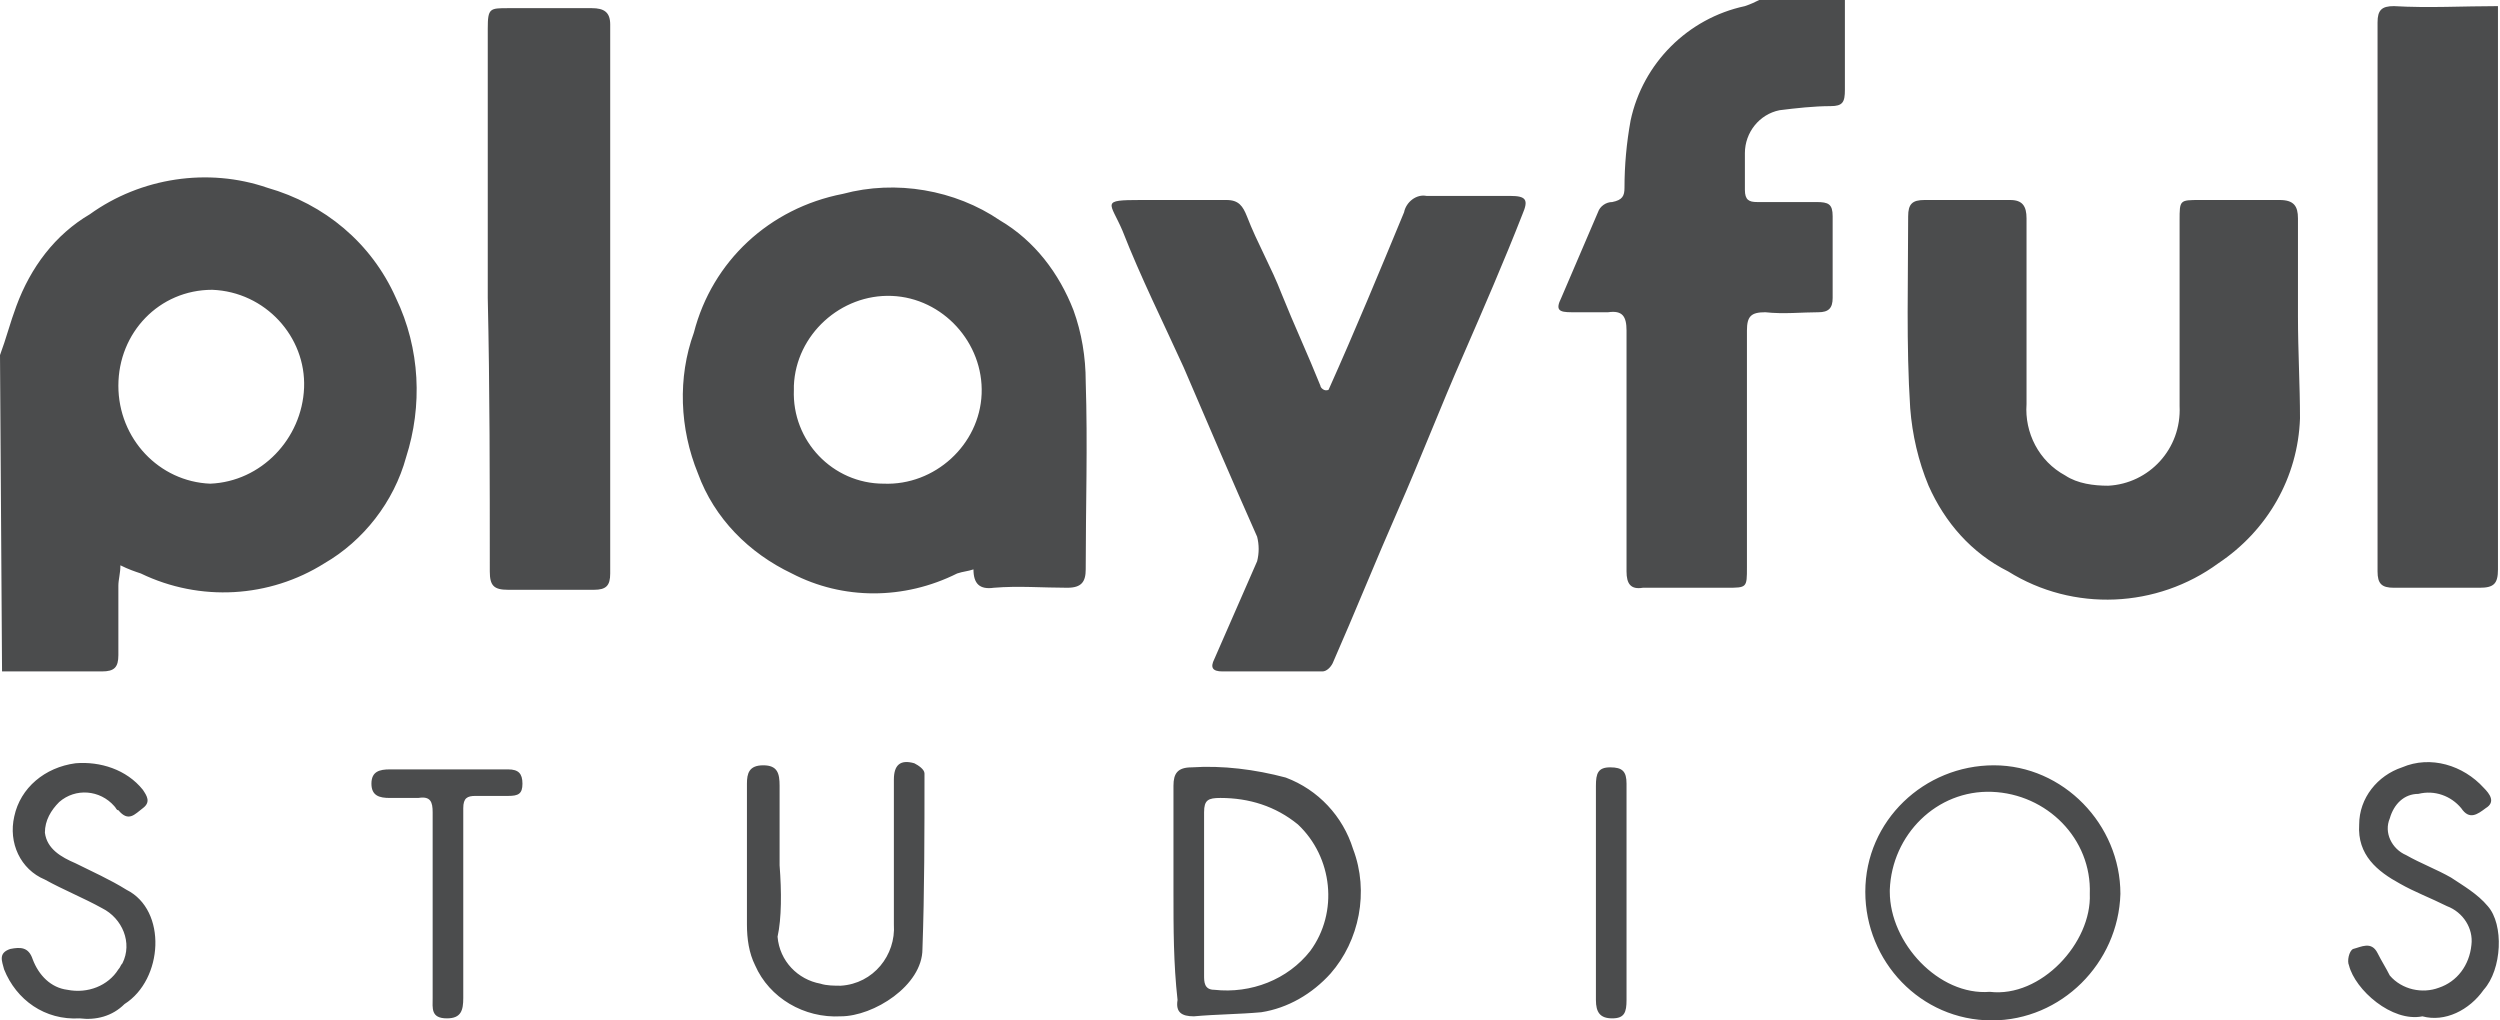 <?xml version="1.0" encoding="utf-8"?>
<!-- Generator: Adobe Illustrator 26.3.1, SVG Export Plug-In . SVG Version: 6.00 Build 0)  -->
<svg version="1.1" id="Ebene_1" xmlns="http://www.w3.org/2000/svg" xmlns:xlink="http://www.w3.org/1999/xlink" x="0px" y="0px"
	 viewBox="0 0 122.5 50" style="enable-background:new 0 0 122.5 50;" xml:space="preserve">
<style type="text/css">
	.st0{fill:#4B4C4D;}
</style>
<path id="Pfad_21" class="st0" d="M0,17.4c0.3-0.8,0.5-1.6,0.8-2.4c0.7-1.9,1.9-3.5,3.6-4.5c2.5-1.8,5.8-2.3,8.7-1.3
	c2.8,0.8,5.1,2.7,6.3,5.4c1.2,2.5,1.3,5.3,0.5,7.8c-0.6,2.2-2.1,4.1-4,5.2c-2.7,1.7-6.1,1.9-9,0.5c-0.3-0.1-0.6-0.2-1-0.4
	c0,0.4-0.1,0.7-0.1,1c0,1.1,0,2.3,0,3.4c0,0.6-0.2,0.8-0.8,0.8c-1.6,0-3.3,0-4.9,0L0,17.4z M5.8,18.9c0,2.6,2,4.7,4.5,4.8
	c2.5-0.1,4.5-2.2,4.6-4.7c0.1-2.5-1.9-4.7-4.5-4.8C7.8,14.2,5.8,16.3,5.8,18.9 M86.2,0c-0.2,0.1-0.4,0.2-0.7,0.3
	c-2.8,0.6-5,2.8-5.6,5.6c-0.2,1.1-0.3,2.2-0.3,3.3c0,0.4-0.1,0.6-0.6,0.7c-0.3,0-0.6,0.2-0.7,0.5c-0.6,1.4-1.2,2.8-1.8,4.2
	c-0.3,0.6-0.1,0.7,0.5,0.7c0.6,0,1.2,0,1.8,0c0.7-0.1,0.9,0.2,0.9,0.9c0,3.9,0,7.9,0,11.8c0,0.6,0.2,0.9,0.8,0.8c1.4,0,2.7,0,4.1,0
	c1,0,1,0,1-1c0-3.9,0-7.8,0-11.6c0-0.7,0.2-0.9,0.9-0.9c0.9,0.1,1.8,0,2.6,0c0.5,0,0.7-0.2,0.7-0.7c0-1.3,0-2.7,0-4
	c0-0.6-0.2-0.7-0.8-0.7c-1,0-1.9,0-2.9,0c-0.4,0-0.6-0.1-0.6-0.6c0-0.6,0-1.2,0-1.8c0-1,0.7-1.9,1.7-2.1c0.8-0.1,1.7-0.2,2.5-0.2
	c0.6,0,0.7-0.2,0.7-0.8c0-1.5,0-3,0-4.5L86.2,0 M47.7,27.9c-0.3,0.1-0.5,0.1-0.8,0.2c-2.6,1.3-5.6,1.3-8.1,0c-2.1-1-3.8-2.7-4.6-4.9
	c-0.9-2.2-1-4.7-0.2-6.9c0.9-3.5,3.7-6.1,7.3-6.8c2.6-0.7,5.5-0.2,7.7,1.3c1.7,1,2.9,2.6,3.6,4.4c0.4,1.1,0.6,2.3,0.6,3.5
	c0.1,3.1,0,6.1,0,9.2c0,0.6-0.2,0.9-0.9,0.9c-1.2,0-2.4-0.1-3.6,0C48,28.9,47.7,28.6,47.7,27.9 M43.3,23.7c2.5,0.1,4.7-1.9,4.8-4.4
	s-1.9-4.7-4.4-4.8c-2.5-0.1-4.7,1.9-4.8,4.4c0,0.1,0,0.1,0,0.2C38.8,21.6,40.8,23.7,43.3,23.7 M112.6,15.5c0-1.6,0-3.2,0-4.8
	c0-0.6-0.2-0.9-0.9-0.9c-1.3,0-2.6,0-3.9,0c-1,0-1,0-1,1c0,3,0,6,0,9.1c0.1,2.1-1.5,3.8-3.5,3.9c-0.7,0-1.5-0.1-2.1-0.5
	c-1.3-0.7-2-2.1-1.9-3.5c0-3,0-6.1,0-9.1c0-0.6-0.2-0.9-0.8-0.9c-1.4,0-2.8,0-4.2,0c-0.6,0-0.8,0.2-0.8,0.8c0,3.1-0.1,6.3,0.1,9.4
	c0.1,1.3,0.4,2.6,0.9,3.8c0.8,1.8,2.1,3.3,3.9,4.2c3.2,2,7.3,1.8,10.3-0.4c2.4-1.6,3.9-4.2,4-7.1C112.7,18.9,112.6,17.2,112.6,15.5
	L112.6,15.5 M64.7,18.9c-0.6-1.5-1.3-3-1.9-4.5c-0.5-1.3-1.2-2.5-1.7-3.8c-0.2-0.5-0.4-0.8-1-0.8c-1.4,0-2.8,0-4.2,0
	c-2,0-1.5,0.1-0.9,1.5c0.9,2.3,2,4.5,3,6.7c1.2,2.8,2.4,5.6,3.6,8.3c0.1,0.4,0.1,0.8,0,1.2c-0.7,1.6-1.4,3.2-2.1,4.8
	c-0.2,0.4-0.1,0.6,0.4,0.6c1.6,0,3.3,0,4.9,0c0.2,0,0.4-0.2,0.5-0.4c1.1-2.5,2.1-5,3.2-7.5c1.1-2.5,2.1-5.1,3.2-7.6
	c1-2.3,2-4.6,2.9-6.9c0.3-0.7,0.2-0.9-0.6-0.9c-1.4,0-2.8,0-4.1,0c-0.5-0.1-1,0.3-1.1,0.8c-1.2,2.9-2.4,5.8-3.7,8.7
	C64.9,19.2,64.7,19,64.7,18.9 M117.3,0.3c-0.6,0-0.8,0.2-0.8,0.8c0,9,0,17.9,0,26.9c0,0.6,0.2,0.8,0.8,0.8c1.4,0,2.8,0,4.2,0
	c0.7,0,0.9-0.2,0.9-0.9c0-8.9,0-17.8,0-26.8V0.3C120.7,0.3,119,0.4,117.3,0.3 M24,28c0,0.7,0.2,0.9,0.9,0.9c1.4,0,2.8,0,4.2,0
	c0.6,0,0.8-0.2,0.8-0.8c0-9,0-17.9,0-26.9c0-0.6-0.3-0.8-0.9-0.8c-1.4,0-2.7,0-4.1,0c-0.9,0-1,0-1,1c0,4.4,0,8.8,0,13.2
	C24,19,24,23.5,24,28 M97.6,50c-3.5,0-6.2-2.9-6.2-6.3c0-3.5,2.9-6.2,6.3-6.2c3.4,0,6.2,2.9,6.2,6.3C103.8,47.2,101,50,97.6,50
	 M97.5,48.6c2.5,0.3,5-2.4,4.9-4.8c0.1-2.7-2.1-4.9-4.8-5c-2.7-0.1-4.9,2.1-5,4.8c0,0,0,0.1,0,0.1C92.6,46.2,95,48.8,97.5,48.6
	 M57.5,43.7c0-1.7,0-3.5,0-5.2c0-0.6,0.2-0.9,0.9-0.9c1.5-0.1,3.1,0.1,4.6,0.5c1.6,0.6,2.8,1.9,3.3,3.5c0.8,2.1,0.3,4.5-1.1,6.1
	c-0.9,1-2.1,1.7-3.4,1.9c-1.1,0.1-2.2,0.1-3.3,0.2c-0.6,0-0.9-0.2-0.8-0.8C57.5,47.2,57.5,45.5,57.5,43.7 M59,43.7
	c0,1.4,0,2.7,0,4.1c0,0.3,0,0.7,0.5,0.7c1.8,0.2,3.6-0.5,4.7-1.9c1.4-1.9,1.1-4.6-0.6-6.2c-1.1-0.9-2.4-1.3-3.8-1.3
	c-0.6,0-0.8,0.1-0.8,0.7C59,41.1,59,42.4,59,43.7 M38.2,42.4c0-1.3,0-2.6,0-3.9c0-0.6-0.1-1-0.8-1c-0.7,0-0.8,0.4-0.8,0.9
	c0,2.3,0,4.6,0,6.9c0,0.7,0.1,1.4,0.4,2c0.7,1.6,2.4,2.6,4.2,2.5c1.6,0,4-1.5,4-3.3c0.1-2.8,0.1-5.7,0.1-8.6c0-0.2-0.3-0.4-0.5-0.5
	c-0.7-0.2-1,0.1-1,0.8c0,2.4,0,4.8,0,7.1c0.1,1.5-1,2.9-2.6,3c-0.3,0-0.7,0-1-0.1c-1.1-0.2-2-1.1-2.1-2.3
	C38.3,45,38.3,43.7,38.2,42.4L38.2,42.4 M121.7,48.5c0.9-1,1-3.2,0.2-4.1c-0.5-0.6-1.2-1-1.8-1.4c-0.7-0.4-1.5-0.7-2.2-1.1
	c-0.7-0.3-1.1-1.1-0.8-1.8c0.2-0.7,0.7-1.2,1.4-1.2c0.8-0.2,1.6,0.1,2.1,0.7c0.4,0.6,0.8,0.3,1.2,0c0.5-0.3,0.2-0.7-0.1-1
	c-1-1.1-2.6-1.6-4-1c-1.2,0.4-2.1,1.5-2.1,2.8c-0.1,1.5,0.9,2.3,2,2.9c0.7,0.4,1.5,0.7,2.3,1.1c0.8,0.3,1.3,1.1,1.2,1.9
	c-0.1,1-0.7,1.8-1.6,2.1c-0.8,0.3-1.8,0.1-2.4-0.6c-0.2-0.4-0.4-0.7-0.6-1.1c-0.3-0.6-0.8-0.3-1.2-0.2c-0.2,0.1-0.3,0.6-0.2,0.8
	c0.3,1.2,2.1,2.8,3.6,2.5C119.8,50.1,121,49.5,121.7,48.5 M6.1,49.2c1.9-1.2,2.1-4.6,0.1-5.6c-0.8-0.5-1.7-0.9-2.5-1.3
	C3,42,2.3,41.6,2.2,40.8c0-0.6,0.3-1.1,0.7-1.5c0.8-0.7,2-0.6,2.7,0.2c0.1,0.1,0.1,0.2,0.2,0.2c0.5,0.6,0.8,0.2,1.2-0.1
	c0.4-0.3,0.2-0.6,0-0.9c-0.8-1-2.1-1.4-3.3-1.3C2.2,37.6,1,38.6,0.7,40c-0.3,1.3,0.3,2.6,1.5,3.1c0.9,0.5,1.9,0.9,2.8,1.4
	c1,0.5,1.5,1.7,1,2.7c-0.1,0.1-0.1,0.2-0.2,0.3c-0.5,0.8-1.5,1.2-2.5,1c-0.8-0.1-1.4-0.7-1.7-1.5c-0.2-0.6-0.6-0.6-1.1-0.5
	c-0.6,0.2-0.4,0.6-0.3,1c0.6,1.5,2,2.5,3.7,2.4C4.7,50,5.5,49.8,6.1,49.2 M22.7,39.6c0-0.5,0.2-0.6,0.6-0.6c0.5,0,1.1,0,1.6,0
	c0.5,0,0.7-0.1,0.7-0.6c0-0.5-0.2-0.7-0.7-0.7c-0.7,0-1.5,0-2.2,0c-1.2,0-2.4,0-3.6,0c-0.5,0-0.9,0.1-0.9,0.7s0.4,0.7,0.9,0.7
	c0.5,0,1,0,1.4,0c0.6-0.1,0.7,0.2,0.7,0.7c0,3,0,6,0,9.1c0,0.5-0.1,1,0.7,1c0.7,0,0.8-0.4,0.8-1c0-1.5,0-3,0-4.5
	C22.7,42.8,22.7,41.2,22.7,39.6 M79.7,38.4c0-0.6-0.2-0.8-0.8-0.8c-0.6,0-0.7,0.3-0.7,0.9c0,3.5,0,7,0,10.5c0,0.6,0.2,0.9,0.8,0.9
	s0.7-0.3,0.7-0.9c0-1.7,0-3.5,0-5.2C79.7,42,79.7,40.2,79.7,38.4"/>
</svg>
